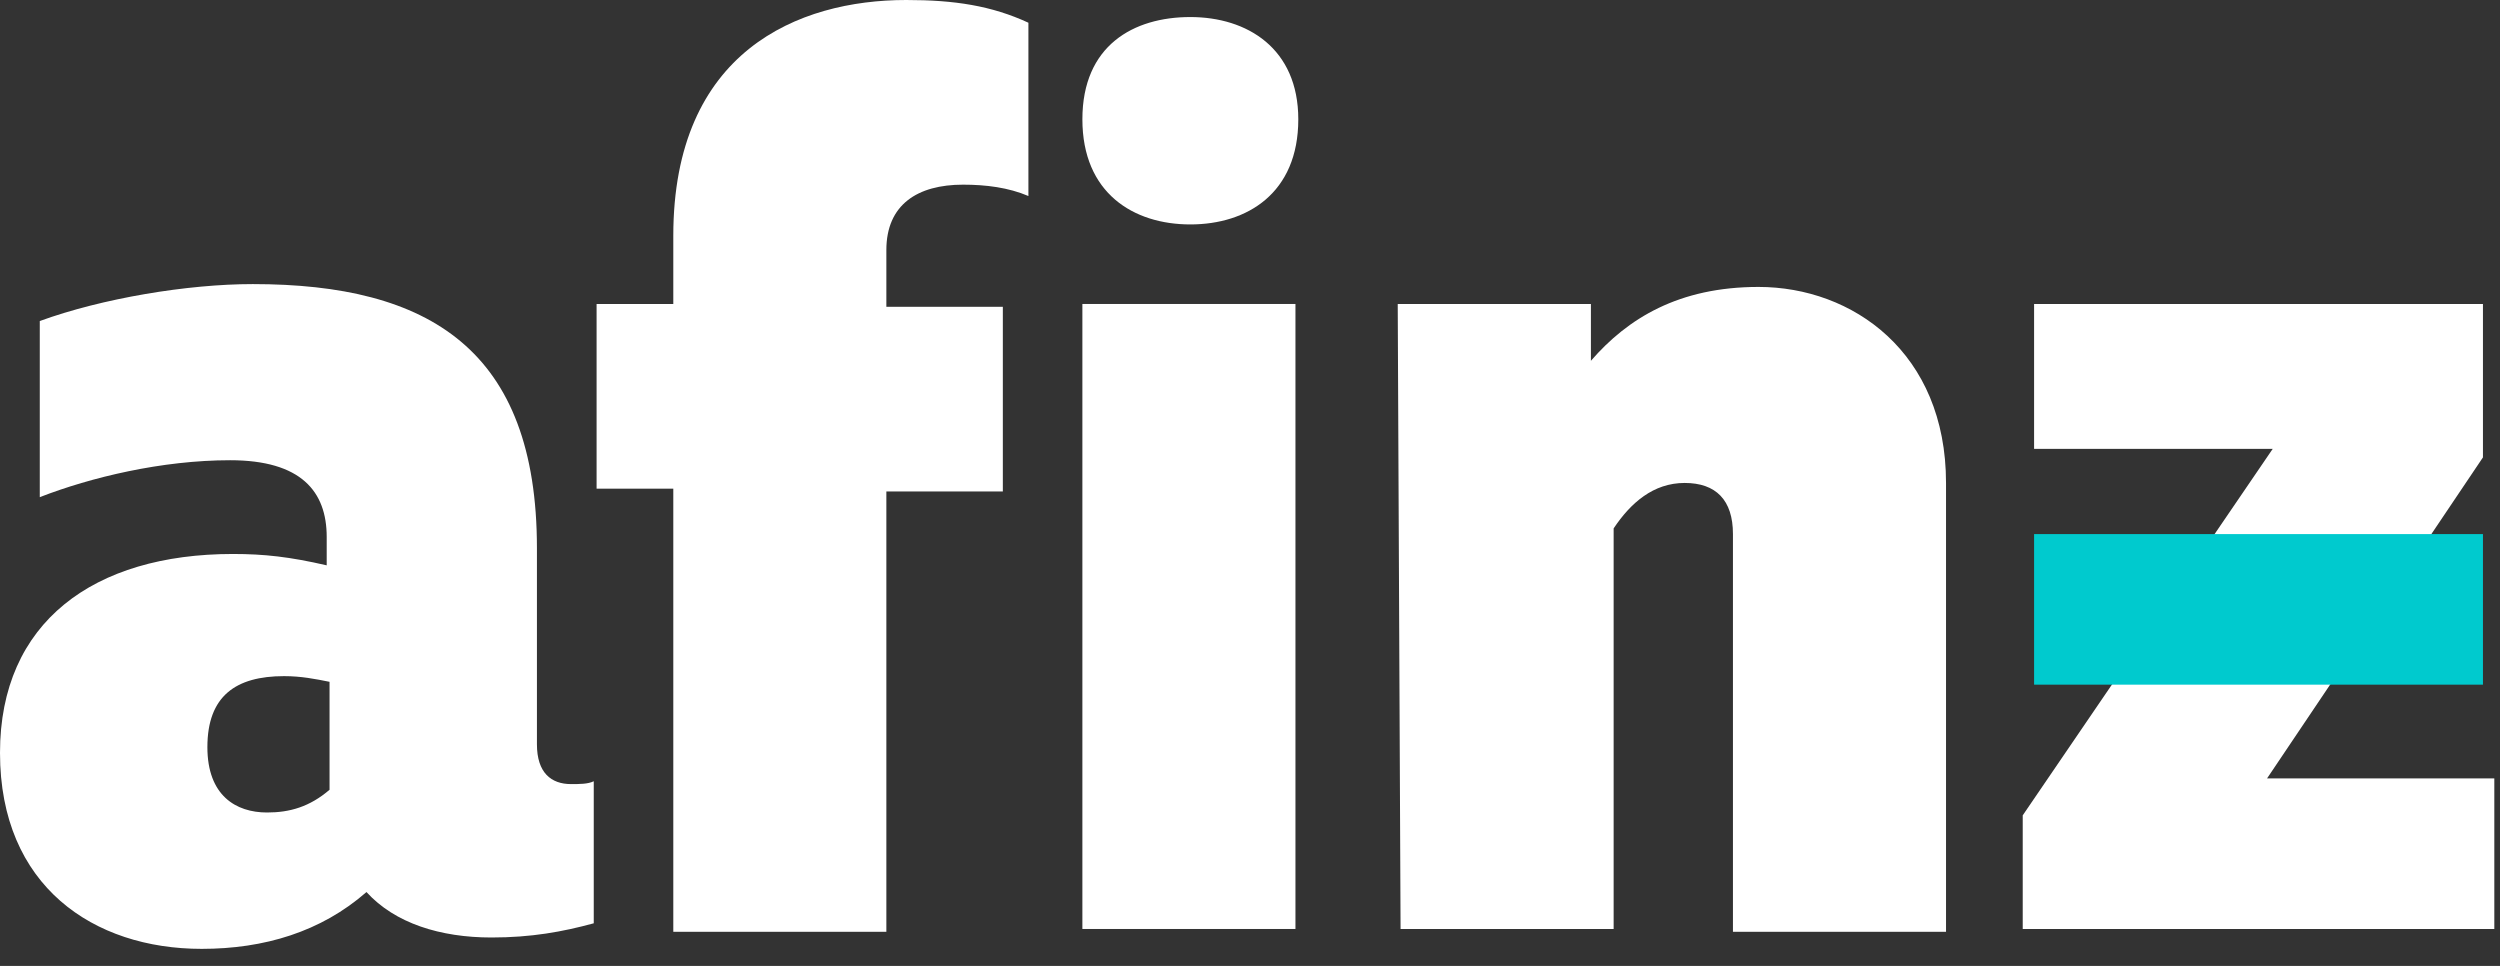 <svg xmlns="http://www.w3.org/2000/svg" width="88" height="34" viewBox="0 0 88 34" fill="none"><rect x="0" y="0" width="88" height="34" fill="#333333" stroke="none"/><path d="M20.9 27.5V32.5C19.8 32.8 18.7 33 17.3 33C15.5 33 13.9 32.5 12.9 31.4C11.3 32.8 9.3 33.4 7.1 33.4C3.3 33.4 0 31.2 0 26.5C0 21.9 3.3 19.5 8.2 19.5C9.3 19.5 10.2 19.6 11.5 19.9V18.9C11.5 17.3 10.6 16.2 8.1 16.2C5.7 16.2 3.2 16.8 1.4 17.5V11.3C3.6 10.5 6.6 10 8.9 10C15.1 10 18.9 12.3 18.9 19.3V26.2C18.9 27.2 19.4 27.6 20.1 27.6C20.4 27.6 20.7 27.6 20.9 27.5ZM11.6 27.8V24C11.1 23.9 10.6 23.8 10 23.8C8.3 23.8 7.3 24.5 7.3 26.3C7.3 28 8.3 28.6 9.4 28.6C10.2 28.6 10.9 28.4 11.6 27.8Z" fill="white"></path><path d="M23.7 17.2H21V10.7H23.7V8.3C23.7 1.8 28.1 0 31.9 0C33.6 0 34.9 0.2 36.2 0.8V6.9C35.5 6.6 34.7 6.5 33.9 6.5C32.3 6.5 31.2 7.2 31.2 8.8V10.8H35.3V17.3H31.2V32.8H23.7V17.2Z" fill="white"></path><path d="M38.1 4.2C38.1 1.6 39.9 0.6 41.9 0.6C43.9 0.6 45.7 1.7 45.7 4.2C45.7 6.8 43.9 7.9 41.9 7.9C39.9 7.9 38.1 6.8 38.1 4.2Z" fill="white"></path><path d="M45.6 10.7H38.1V32.7H45.6V10.7Z" fill="white"></path><path d="M49.2 10.7H56V12.7C57.3 11.2 59.1 10.1 61.9 10.1C65.2 10.1 68.5 12.4 68.5 17V32.8H61V18.8C61 17.6 60.4 17 59.3 17C58.2 17 57.4 17.7 56.8 18.6V32.7H49.3L49.2 10.7Z" fill="white"></path><path d="M87.4 16.1L79.8 27.4H87.8V32.7H71.2V28.7L80 15.8H71.6V10.7H87.4V16.1Z" fill="white"></path><path d="M87.4 18.8H71.6V24.1H87.4V18.8Z" fill="#00CACE"></path></svg>